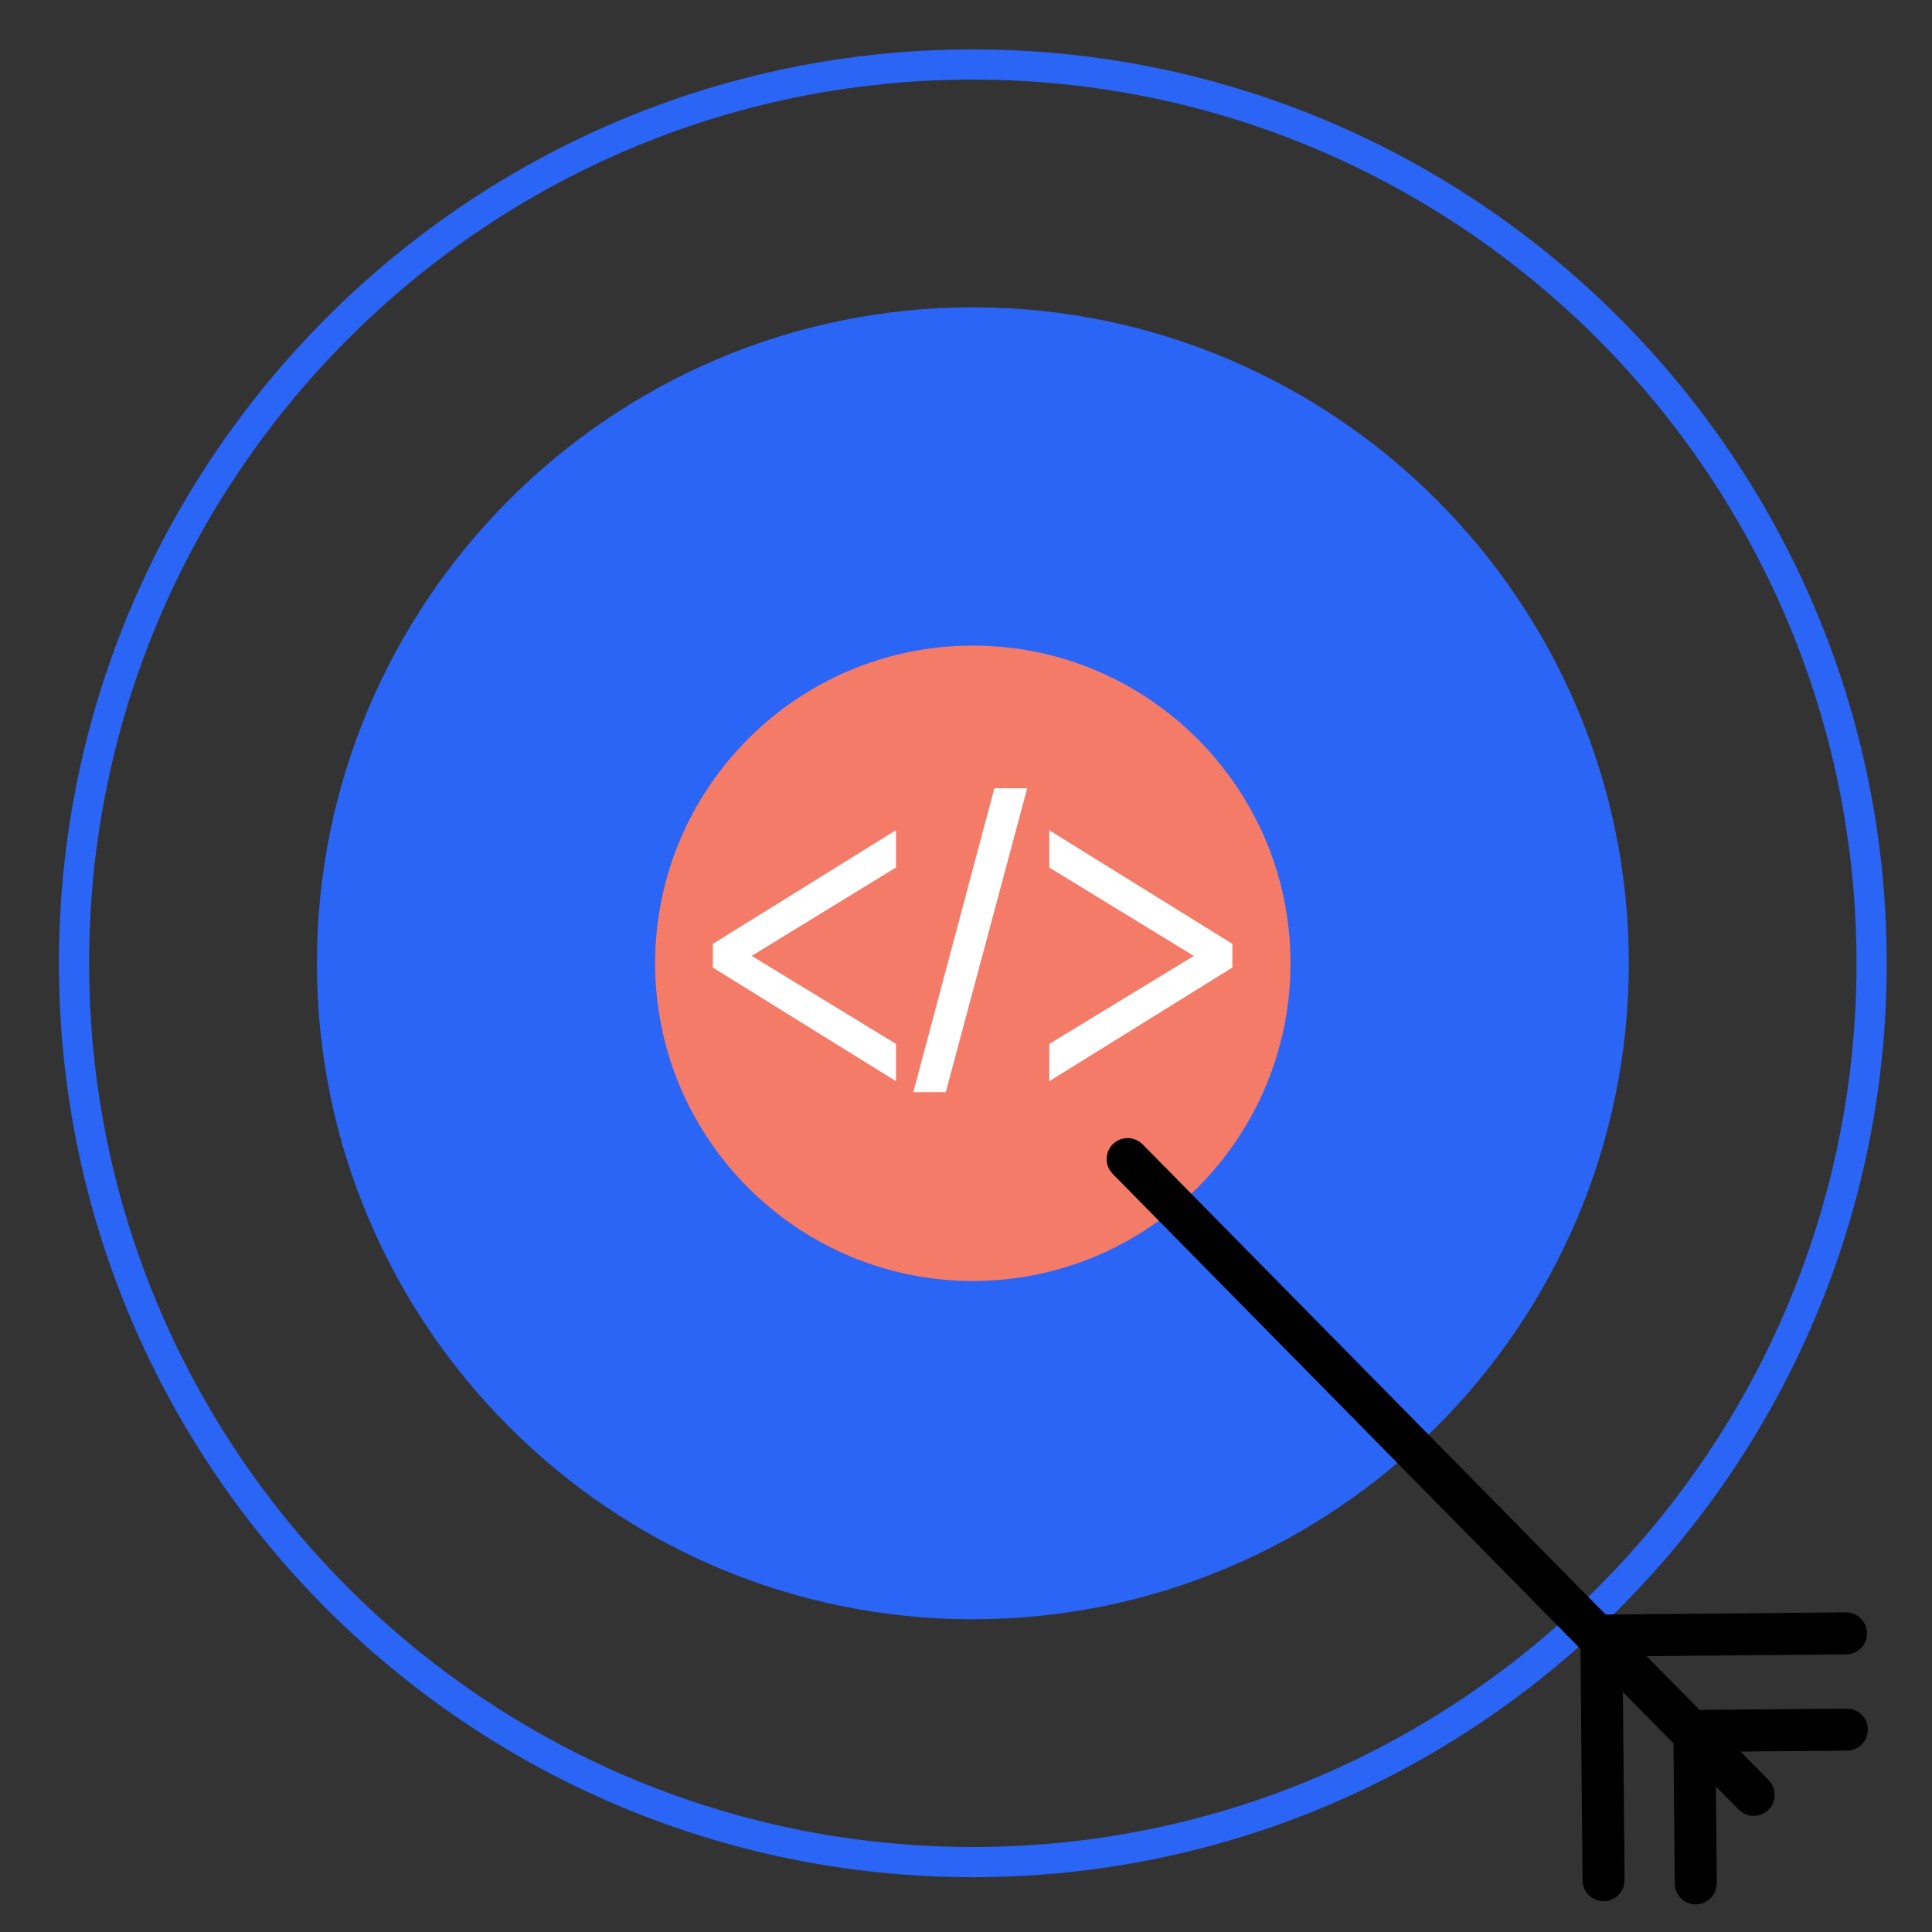 <?xml version="1.0" encoding="utf-8"?>
<!-- Generator: Adobe Illustrator 23.0.0, SVG Export Plug-In . SVG Version: 6.00 Build 0)  -->
<svg version="1.1" id="图层_1" xmlns="http://www.w3.org/2000/svg" xmlns:xlink="http://www.w3.org/1999/xlink" x="0px" y="0px"
	 viewBox="0 0 32 32" enable-background="new 0 0 32 32" xml:space="preserve">
<rect x="0" y="0" width="32" height="32" fill="#333333" stroke="none"/>
<g>
	<g>
		<g>
			<path fill="none" stroke="#2B65F6" stroke-width="0.5" stroke-miterlimit="10" d="M16.113,30.842
				c-8.209,0-14.887-6.678-14.887-14.887S7.905,1.068,16.113,1.068S31,7.747,31,15.955S24.322,30.842,16.113,30.842z"/>
		</g>
	</g>
	<g>
		<g>
			<path fill="#2B65F6" d="M16.113,26.82c-5.991,0-10.864-4.874-10.864-10.864S10.122,5.09,16.113,5.09s10.865,4.874,10.865,10.865
				S22.104,26.82,16.113,26.82z"/>
		</g>
	</g>
	<g>
		<g>
			<path fill="#F47B68" d="M16.113,21.217c-2.901,0-5.262-2.36-5.262-5.262s2.36-5.262,5.262-5.262s5.262,2.361,5.262,5.262
				C21.375,18.857,19.015,21.217,16.113,21.217z"/>
		</g>
	</g>
</g>
<g>
	<path fill="#FFFFFF" stroke="#FFFFFF" stroke-width="0.25" stroke-miterlimit="10" d="M11.932,15.956v-0.253l2.783-1.728v0.323
		l-2.487,1.524v0.021l2.487,1.517v0.323L11.932,15.956z"/>
	<path fill="#FFFFFF" stroke="#FFFFFF" stroke-width="0.25" stroke-miterlimit="10" d="M15.29,17.965l1.276-4.784h0.285
		l-1.282,4.784H15.29z"/>
	<path fill="#FFFFFF" stroke="#FFFFFF" stroke-width="0.25" stroke-miterlimit="10" d="M20.287,15.703v0.253l-2.783,1.728v-0.323
		l2.493-1.517v-0.021l-2.493-1.524v-0.323L20.287,15.703z"/>
</g>
<g>
	<g>
		<g>
			<path stroke="#000000" stroke-width="0.5" stroke-miterlimit="10" d="M28.998,29.814c-0.007-0.004-0.014-0.01-0.021-0.016
				l-10.37-10.531c-0.038-0.039-0.038-0.101,0.001-0.139s0.101-0.037,0.139,0.001l10.37,10.531c0.038,0.039,0.038,0.101-0.001,0.139
				C29.084,29.831,29.036,29.836,28.998,29.814z"/>
		</g>
	</g>
	<g>
		<g>
			<path stroke="#000000" stroke-width="0.5" stroke-miterlimit="10" d="M26.475,27.175c-0.029-0.017-0.048-0.048-0.049-0.084
				c0-0.054,0.043-0.099,0.097-0.099l4.053-0.036c0.054-0.001,0.098,0.043,0.099,0.097c0,0.054-0.043,0.099-0.097,0.099
				l-4.053,0.036C26.507,27.189,26.489,27.184,26.475,27.175z"/>
		</g>
	</g>
	<g>
		<g>
			<path stroke="#000000" stroke-width="0.5" stroke-miterlimit="10" d="M28.016,28.755c-0.029-0.017-0.048-0.048-0.049-0.084
				c0-0.054,0.043-0.099,0.097-0.099l2.525-0.022c0.054-0.001,0.099,0.043,0.099,0.097s-0.043,0.099-0.097,0.099l-2.525,0.022
				C28.048,28.768,28.031,28.764,28.016,28.755z"/>
		</g>
	</g>
	<g>
		<g>
			<path stroke="#000000" stroke-width="0.5" stroke-miterlimit="10" d="M26.511,31.228c-0.029-0.017-0.048-0.048-0.049-0.084
				l-0.036-4.053c0-0.054,0.043-0.099,0.097-0.099c0.054-0.001,0.099,0.043,0.099,0.097l0.036,4.053
				c0,0.054-0.043,0.099-0.097,0.099C26.543,31.241,26.525,31.237,26.511,31.228z"/>
		</g>
	</g>
	<g>
		<g>
			<path stroke="#000000" stroke-width="0.5" stroke-miterlimit="10" d="M28.038,31.28c-0.029-0.017-0.049-0.048-0.049-0.084
				l-0.022-2.525c0-0.054,0.043-0.099,0.097-0.099s0.099,0.043,0.099,0.097l0.022,2.525c0,0.054-0.043,0.099-0.097,0.099
				C28.07,31.294,28.053,31.289,28.038,31.28z"/>
		</g>
	</g>
</g>
</svg>
